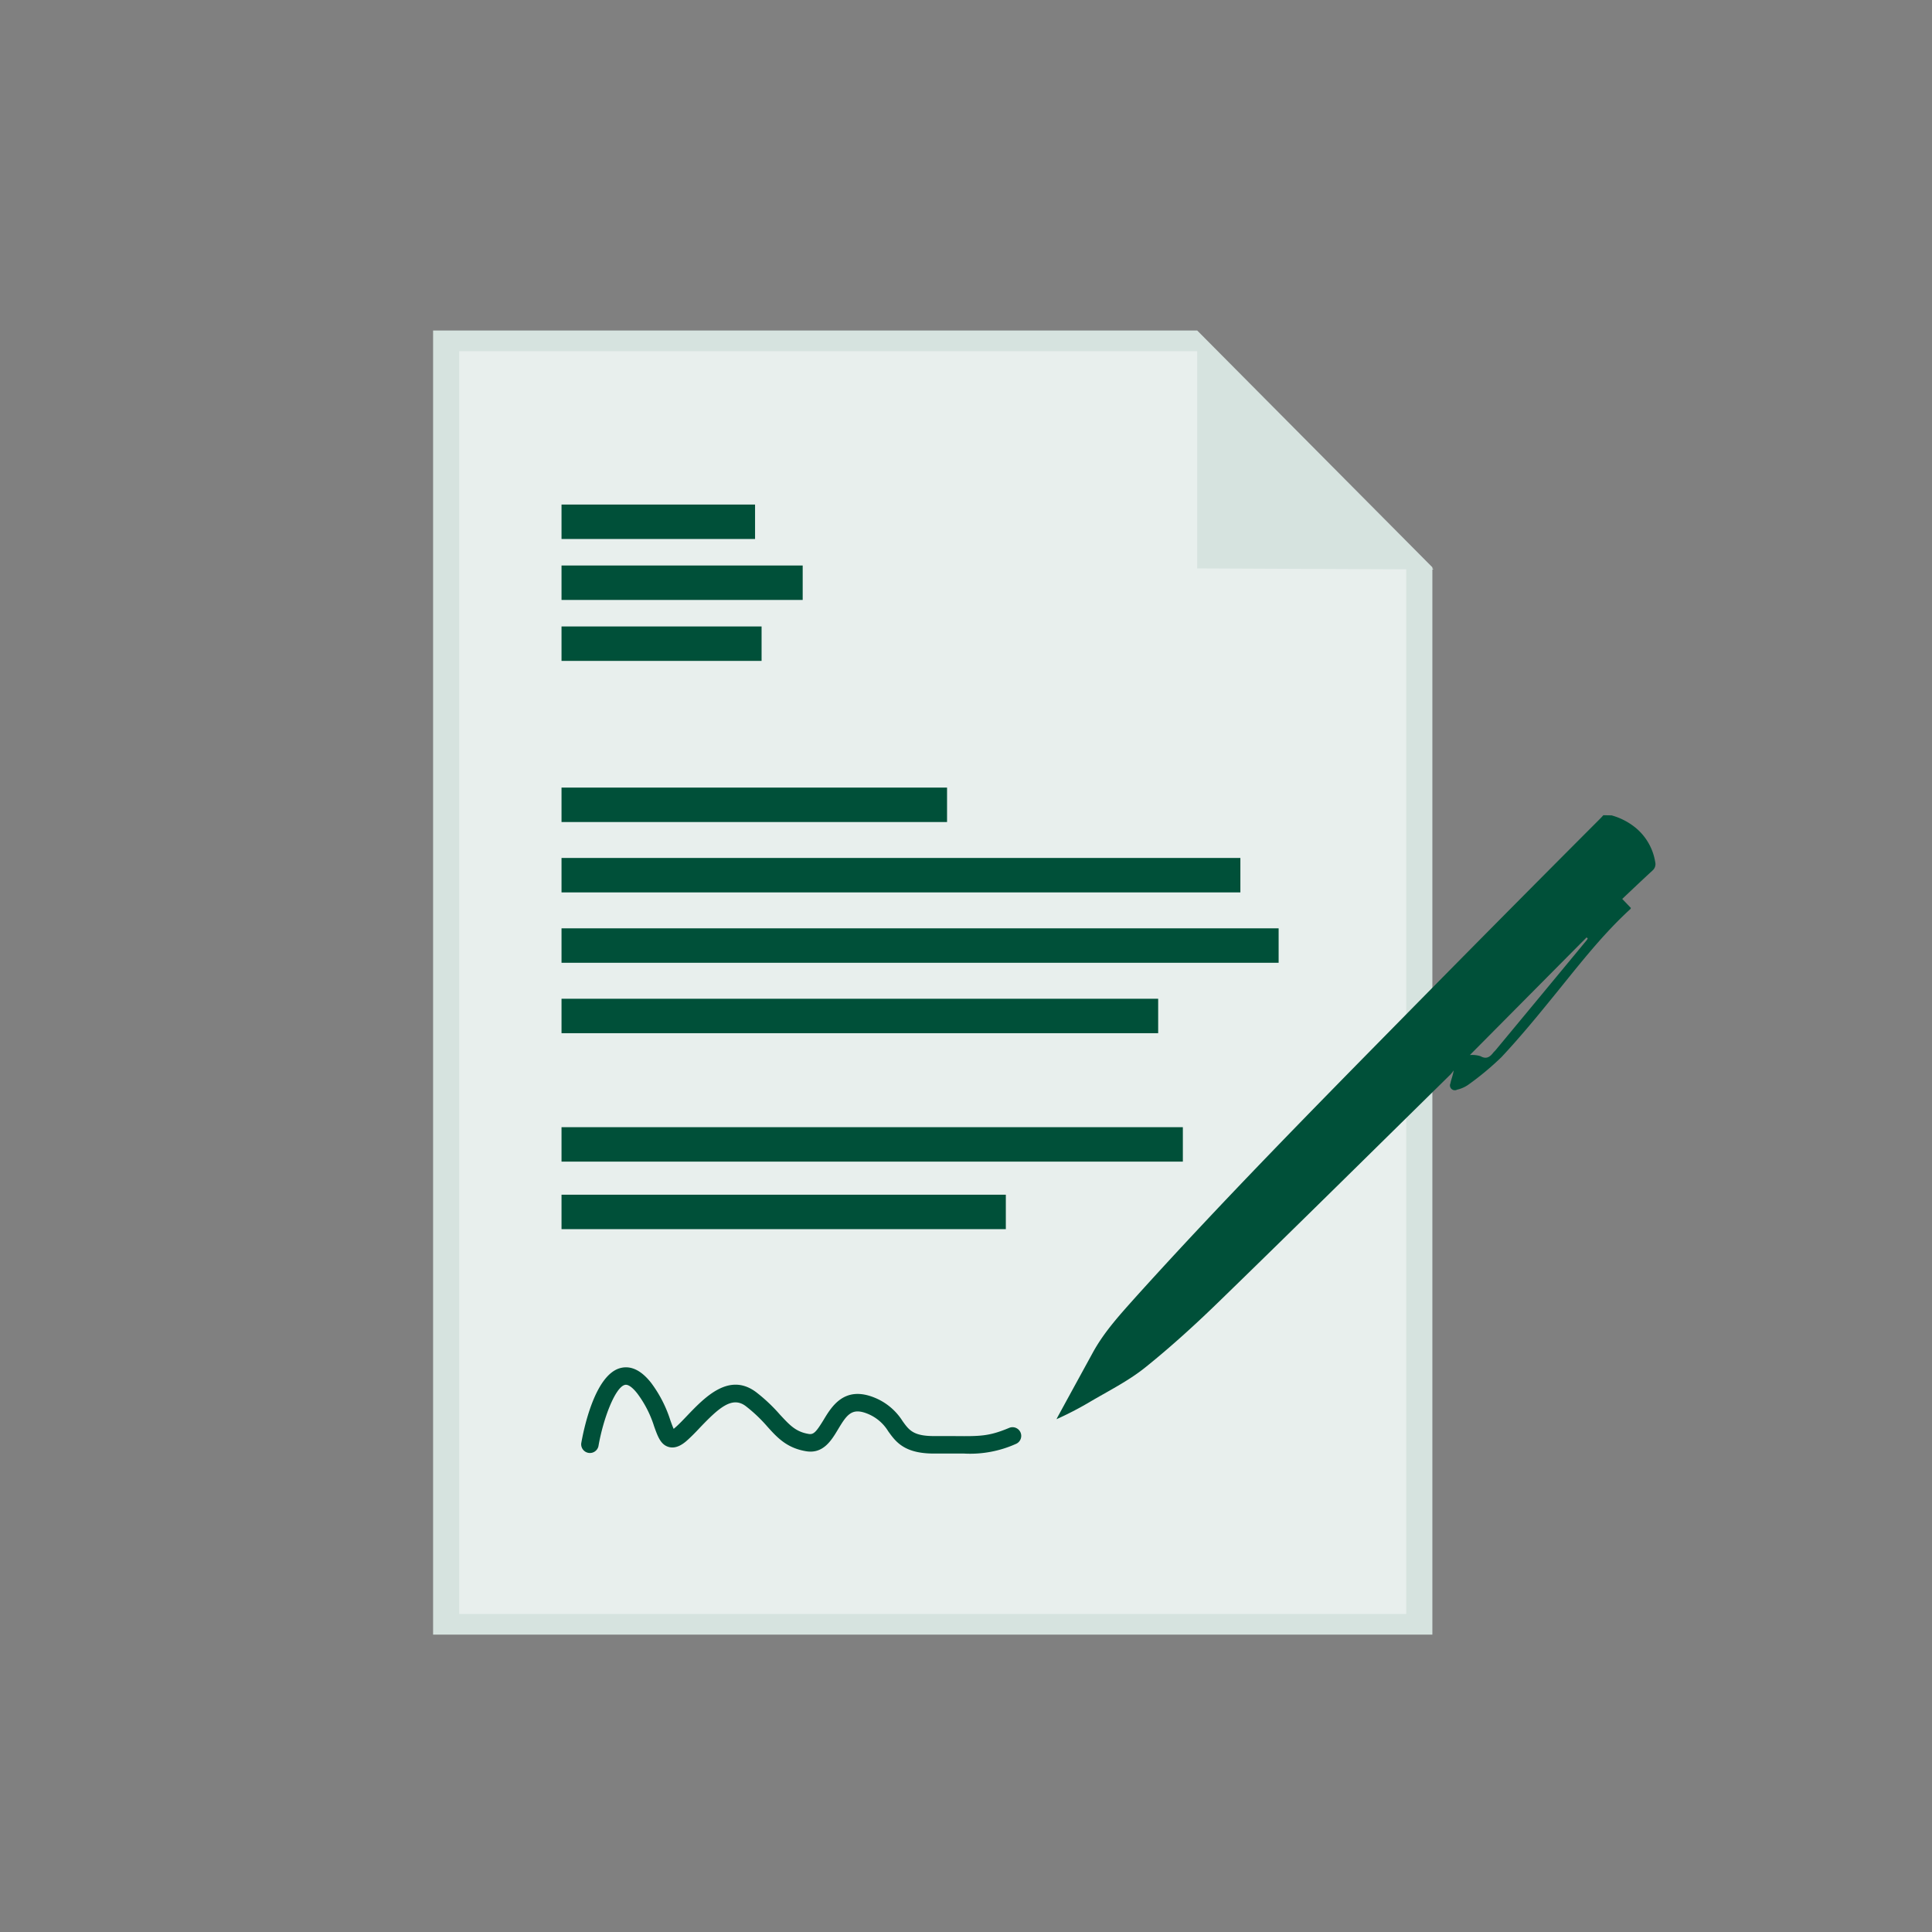 <svg id="b6baf6e6-966d-4af1-9f79-8bb5ada51a73" data-name="Ebene 1" xmlns="http://www.w3.org/2000/svg" viewBox="0 0 400 400"><rect x="0" y="0" width="400" height="400" fill="#808080" stroke="none"/><defs><style>.b94fecdd-de0d-4b35-bd11-617626e08724{fill:#d6e3df;}.a1c9af78-3f0a-4efa-ab8b-fca7b66700d5{fill:#e8efed;}.a488fc86-0c4b-4da3-be86-75a0dd9a2c73{fill:#005039;}</style></defs><polygon class="b94fecdd-de0d-4b35-bd11-617626e08724" points="296.787 117.902 296.557 117.672 296.557 117.452 247.877 68.432 89.667 68.432 89.667 338.432 296.557 338.432 296.557 253.582 296.557 224.692 296.557 117.902 296.787 117.902"/><polygon class="a1c9af78-3f0a-4efa-ab8b-fca7b66700d5" points="291.147 235.092 291.147 263.982 291.147 334.152 95.077 334.152 95.077 72.712 247.877 72.712 247.877 117.682 291.147 117.872 291.147 235.092"/><rect class="a488fc86-0c4b-4da3-be86-75a0dd9a2c73" x="116.257" y="104.462" width="40.07" height="7.13"/><rect class="a488fc86-0c4b-4da3-be86-75a0dd9a2c73" x="116.257" y="117.082" width="49.93" height="7.13"/><rect class="a488fc86-0c4b-4da3-be86-75a0dd9a2c73" x="116.257" y="129.702" width="41.42" height="7.13"/><rect class="a488fc86-0c4b-4da3-be86-75a0dd9a2c73" x="116.257" y="163.062" width="79.82" height="7.13"/><rect class="a488fc86-0c4b-4da3-be86-75a0dd9a2c73" x="116.257" y="177.632" width="140.55" height="7.13"/><rect class="a488fc86-0c4b-4da3-be86-75a0dd9a2c73" x="116.257" y="192.202" width="148.47" height="7.13"/><rect class="a488fc86-0c4b-4da3-be86-75a0dd9a2c73" x="116.257" y="206.782" width="123.53" height="7.13"/><rect class="a488fc86-0c4b-4da3-be86-75a0dd9a2c73" x="116.257" y="233.372" width="128.64" height="7.13"/><rect class="a488fc86-0c4b-4da3-be86-75a0dd9a2c73" x="116.257" y="247.352" width="91.99" height="7.13"/><path class="a488fc86-0c4b-4da3-be86-75a0dd9a2c73" d="M199.557,300.942h-6.22c-6.13,0-7.89-2.45-9.44-4.61a8.91,8.91,0,0,0-4.3-3.64c-3.2-1.28-4.23.14-6.06,3.19-1.38,2.31-3.09,5.17-6.64,4.58-4-.66-6-2.84-8.06-5.14a30.999,30.999,0,0,0-4.45-4.21c-2.82-2.11-5.57.39-9.45,4.44-.93,1-1.83,1.91-2.69,2.68s-2.22,1.74-3.71,1.37c-1.72-.43-2.33-2.12-3.1-4.27a22.69,22.69,0,0,0-3.47-6.8c-.48-.62-1.69-2.05-2.61-1.8-2,.52-4.48,7-5.46,12.71a1.81,1.81,0,0,1-3.56-.61c.41-2.36,2.7-14.22,8.14-15.6,2.17-.55,4.3.49,6.33,3.07a26.16,26.16,0,0,1,4,7.81c.21.58.46,1.27.67,1.72l.35-.3c.8-.7,1.62-1.57,2.48-2.47,3.65-3.81,8.65-9,14.23-4.84a34.6,34.6,0,0,1,4.95,4.67c2,2.14,3.24,3.56,6,4,1,.15,1.56-.54,3-2.87,1.71-2.85,4.31-7.15,10.49-4.69a12.32,12.32,0,0,1,5.89,4.89c1.34,1.87,2.22,3.1,6.51,3.1h3.8c5.78.06,7.52.07,11.73-1.68a1.8,1.8,0,1,1,1.458,3.292q-.034.015-.068.029A23.12,23.12,0,0,1,199.557,300.942Z"/><path class="a488fc86-0c4b-4da3-be86-75a0dd9a2c73" d="M333.647,168.812a13.56,13.56,0,0,1,5.05,2.62,11.58,11.58,0,0,1,4,7.06,1.74,1.74,0,0,1-.54,1.72c-2.1,1.92-4.17,3.9-6.29,5.9l1.8,1.88c-.06.1-.08.19-.14.24-6.26,5.73-11.33,12.49-16.67,19-3.25,4-6.52,7.92-10,11.64a59.479,59.479,0,0,1-6.89,5.73,6.59,6.59,0,0,1-2.29,1,1,1,0,0,1-1.39-1.29c.17-.86.54-1.69.68-2.7a7.529,7.529,0,0,1-.65.84c-15.74,15.47-31.44,31-47.27,46.38-5.12,5-10.38,9.82-15.93,14.28-3.55,2.85-7.74,4.92-11.68,7.26a69.286,69.286,0,0,1-6.7,3.46c.1-.19.18-.38.29-.57q3.61-6.61,7.24-13.24c2.4-4.38,5.76-8,9.07-11.71,17.63-19.52,36.08-38.26,54.52-57q20.65-21,41.45-41.83c.23-.23.44-.47.65-.7Zm-4.93,25.47-.23-.2-24.16,24.35a5.91,5.91,0,0,1,2.2.24c1.26.72,2,.1,2.66-.76.15-.18.33-.33.48-.51q9.45-11.39,18.87-22.78A1.45,1.45,0,0,0,328.717,194.282Z"/></svg>
